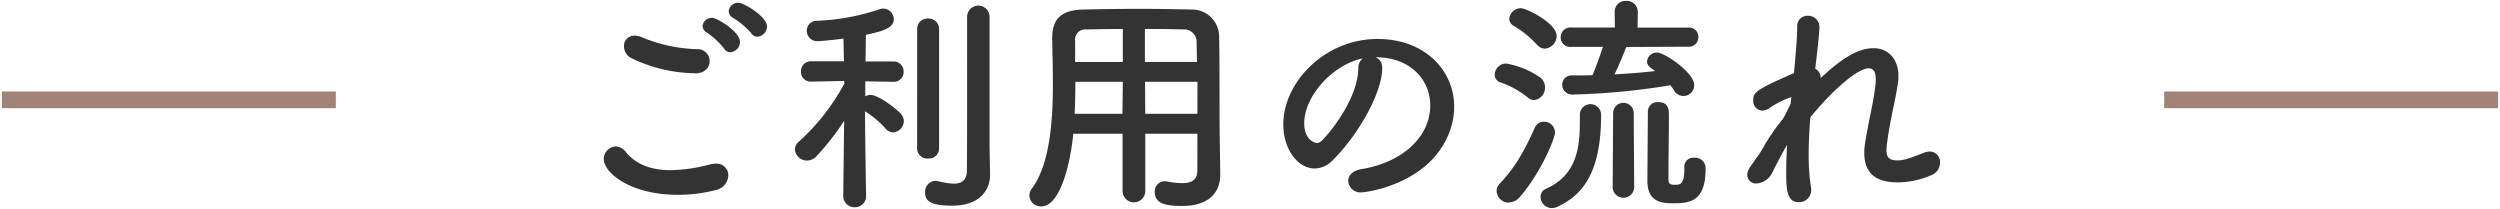 <svg xmlns="http://www.w3.org/2000/svg" viewBox="0 0 539 45">
  <defs>
    <style>
      .a {
        fill: #333;
      }

      .b {
        fill: none;
        stroke: #a18377;
        stroke-miterlimit: 10;
        stroke-width: 3.6px;
      }
    </style>
  </defs>
  <title>h_flow</title>
  <g>
    <g>
      <path class="a" d="M146.17,42c-10.43,0-16-4.84-16-7.71a2.72,2.72,0,0,1,2.62-2.72A3,3,0,0,1,135,32.86c2.42,2.92,6,3.83,9.58,3.83a34.92,34.92,0,0,0,8.57-1.26,4.9,4.9,0,0,1,1.16-.15,2.53,2.53,0,0,1,2.72,2.57A3.39,3.39,0,0,1,154.23,41,32.43,32.43,0,0,1,146.17,42Zm3.68-26.21a32.06,32.06,0,0,1-13.66-3.23A2.83,2.83,0,0,1,134.53,10a2.21,2.21,0,0,1,2.27-2.32,4.22,4.22,0,0,1,1.46.3,32.9,32.9,0,0,0,12.15,2.62A2.58,2.58,0,0,1,153,13.2C153,14.51,152,15.82,149.85,15.82Zm6.3-5.29a17.09,17.09,0,0,0-3.68-3.43,1.74,1.74,0,0,1-1-1.46,2,2,0,0,1,2.07-1.76c1.11,0,6,3,6,5.19a2.25,2.25,0,0,1-2.07,2.22A1.55,1.55,0,0,1,156.15,10.53ZM162,7.2a17.12,17.12,0,0,0-3.83-3.28,1.71,1.71,0,0,1-1.06-1.46A2,2,0,0,1,159.17.6c1.26,0,6.2,3,6.2,5.09a2.25,2.25,0,0,1-2.07,2.22A1.53,1.53,0,0,1,162,7.2Z"/>
      <path class="a" d="M186.74,42.58a2.5,2.5,0,0,1-4.94,0v-.05l.2-16.48a54.77,54.77,0,0,1-6,7.66,2.83,2.83,0,0,1-2,.91,2.63,2.63,0,0,1-2.62-2.37,2.26,2.26,0,0,1,.86-1.71A46.9,46.9,0,0,0,182.06,18l-.05-.55-7.06.15h-.05a2.1,2.1,0,0,1-2.22-2.17,2.15,2.15,0,0,1,2.27-2.22h7l-.1-4.89c-.2.05-4.49.55-5.49.55a2.23,2.23,0,0,1-2.42-2.22,2.14,2.14,0,0,1,2.17-2.17A47.84,47.84,0,0,0,189.62,2a2.29,2.29,0,0,1,.81-.15,2.33,2.33,0,0,1,2.27,2.32c0,1.92-2.62,2.62-6,3.33-.05,1.16-.05,3.28-.1,5.75h5.95a2.15,2.15,0,0,1,2.27,2.22,2.1,2.1,0,0,1-2.22,2.17h-.05l-6-.1v3.23a2.34,2.34,0,0,1,1.16-.3c1.51,0,5,2.52,6.4,3.93a2.51,2.51,0,0,1,.76,1.71,2.47,2.47,0,0,1-2.32,2.42,2.1,2.1,0,0,1-1.66-.86A20,20,0,0,0,186.49,24c.05,7.61.25,18.55.25,18.55Zm11-36.29A2.22,2.22,0,0,1,200.1,4a2.25,2.25,0,0,1,2.37,2.27V32a2.19,2.19,0,0,1-2.37,2.17A2.17,2.17,0,0,1,197.73,32Zm15.72,31.35v.1c0,3-2,6.6-8.16,6.6-4.89,0-5.85-1.11-5.85-2.87A2.33,2.33,0,0,1,201.61,39a2.07,2.07,0,0,1,.55.05,17.39,17.39,0,0,0,3.43.55c1.51,0,2.82-.55,2.87-2.72.05-1.87.05-15.88.05-25.25v-8a2.42,2.42,0,0,1,4.84,0V31.55Z"/>
      <path class="a" d="M258.16,28.83H246.92v12.5a2.45,2.45,0,0,1-4.89,0V28.83H231.4c-.65,6.65-2.87,15.67-6.9,15.67a2.47,2.47,0,0,1-2.57-2.32,2.56,2.56,0,0,1,.5-1.46C226.36,35.43,227,26.2,227,18c0-3.58-.1-6.9-.15-9.68V8.21c0-4.18,2-6,6.55-6.15,4.33-.1,8.32-.15,12.35-.15,3.53,0,7.11.05,11.09.15a5.83,5.83,0,0,1,6,5.59c.15,7.41.05,17.44.15,23l.1,6.9v.1c0,3.53-2.12,6.75-8.22,6.75-3.33,0-5.9-.4-5.9-3a2.16,2.16,0,0,1,2.17-2.32,1.88,1.88,0,0,1,.5.05,16.39,16.39,0,0,0,3.18.35c2.57,0,3.33-1.06,3.33-2.77ZM242.08,17.64H231.85c0,2.22-.05,4.59-.15,6.9H242Zm0-11.39c-2.57,0-5.19.05-7.86.1a2.19,2.19,0,0,0-2.42,2.47v4.54h10.28Zm16,7.11c-.05-1.46-.05-2.87-.1-4.08A2.7,2.7,0,0,0,255,6.35c-2.72-.1-5.44-.1-8.16-.1v7.11Zm.1,4.28H246.87l.05,6.9h11.24Z"/>
      <path class="a" d="M308.36,22.73c0-5.59-4.38-10.38-11.69-10.38h-.1A2.28,2.28,0,0,1,298,14.46v.25c0,5.29-5.19,14.46-10.74,19.91a5.47,5.47,0,0,1-3.78,1.71c-3.58,0-6.8-4-6.8-9.53,0-9.12,9-18.4,20.31-18.4,10.18,0,16.53,6.75,16.53,14.62a15.45,15.45,0,0,1-1.11,5.69C308,39.91,294.25,41.48,293.54,41.48A2.65,2.65,0,0,1,290.67,39c0-1.11.86-2.17,2.77-2.52C302.61,35,308.36,29.33,308.36,22.73ZM293.79,12.6c-6.3,1.26-12.6,8-12.6,14,0,3.78,2.52,4.23,2.67,4.23a1.34,1.34,0,0,0,1-.4c1.51-1.36,7.81-8.82,8-15.62A2.61,2.61,0,0,1,293.79,12.6Z"/>
      <path class="a" d="M329.37,21a19.46,19.46,0,0,0-5.85-3.23,1.72,1.72,0,0,1-1.26-1.66,2.49,2.49,0,0,1,2.42-2.42,18.33,18.33,0,0,1,7.36,3,2.57,2.57,0,0,1,1.06,2.12,2.67,2.67,0,0,1-2.32,2.77A2.1,2.1,0,0,1,329.37,21Zm-4.08,22.68a2.61,2.61,0,0,1-2.62-2.47,2.33,2.33,0,0,1,.71-1.66c3.18-3.33,5.29-7,7.51-12a2.15,2.15,0,0,1,2-1.31,2.35,2.35,0,0,1,2.37,2.32c0,1.21-3,8.67-7.66,14A3.13,3.13,0,0,1,325.29,43.64Zm6.1-34a20.52,20.52,0,0,0-5-4.08,1.86,1.86,0,0,1-1-1.56,2.53,2.53,0,0,1,2.52-2.27c1.21,0,7.71,3.23,7.71,6a2.79,2.79,0,0,1-2.57,2.72A2.17,2.17,0,0,1,331.39,9.62Zm9.22,15.07a2.29,2.29,0,0,1,4.59,0c0,12.2-3.78,17.19-9.37,19.81a3.06,3.06,0,0,1-1.26.3,2.45,2.45,0,0,1-2.42-2.42,1.83,1.83,0,0,1,1.11-1.71c6.6-2.92,7.36-8.72,7.36-14.52V24.69Zm10-14.62c-.4,1.11-1.56,3.93-2.52,5.9,3-.15,6-.4,8.77-.71-1.21-.81-1.76-1.26-1.76-2.07a2.11,2.11,0,0,1,2.17-1.92c1.61,0,8,4.33,8,7a2.32,2.32,0,0,1-4.38,1.11,8.05,8.05,0,0,0-.76-1.06,148.8,148.8,0,0,1-21,2,2.12,2.12,0,0,1-2.32-2.12,2,2,0,0,1,2.12-2H339c1.41,0,2.87,0,4.33-.05.5-1.06,1.61-4.18,2.27-6.1h-6.8A2.07,2.07,0,0,1,336.48,8a2.1,2.1,0,0,1,2.27-2.07h9.42l-.05-3.38V2.52A2.31,2.31,0,0,1,350.59.2a2.36,2.36,0,0,1,2.52,2.32v.05l-.05,3.38h10.89A2,2,0,0,1,366.17,8a2.05,2.05,0,0,1-2.22,2.07Zm-2.82,14.26a2.22,2.22,0,0,1,4.44,0l.1,16.13a2.33,2.33,0,0,1-4.64,0ZM363.14,36a1.94,1.94,0,0,1,2.12-2,2.26,2.26,0,0,1,2.47,2.32c0,7.16-3.38,7.51-7.11,7.51-3.12,0-5.44-.76-5.44-4.89,0-1.61.1-13.66.1-14.92a2.05,2.05,0,0,1,2.27-2c2.27,0,2.27,1.76,2.27,3,0,2.82-.1,10-.1,12.75v.86c0,1,.4,1.21,1.36,1.21,1.16,0,2.07-.05,2.07-3.43V36Z"/>
      <path class="a" d="M378.36,34.47c.05-.1.35-.4.76-1,.55-.81,1-1.56,1.46-2.42a48.35,48.35,0,0,1,3.83-5.44c.66-1.16,1.21-2.27,1.66-3.28l.15-1.41a19.28,19.28,0,0,0-4.49,2.22,3.2,3.2,0,0,1-1.81.71A2.05,2.05,0,0,1,378,21.62c0-1.66.4-2.22,8.77-5.85.4-4.13.71-7.76.71-10a2.19,2.19,0,0,1,2.27-2.37,2.42,2.42,0,0,1,2.52,2.32c0,1.51-.6,6.55-.91,9.12a2.06,2.06,0,0,1,1.16,2c3.73-3.48,7.61-6.45,11.39-6.45,3.33,0,5.39,2.47,5.39,6a7.11,7.11,0,0,1-.05,1c-.35,3.28-1.81,8.62-2.37,13.26a11.26,11.26,0,0,0-.15,1.71c0,1.56.55,2.22,2.37,2.22.91,0,2-.15,5.59-1.61a3.71,3.71,0,0,1,1.36-.3,2.24,2.24,0,0,1,2.22,2.37,2.9,2.9,0,0,1-1.86,2.72,18.59,18.59,0,0,1-7.21,1.56c-3.88,0-7.26-1.26-7.26-6.35a12.24,12.24,0,0,1,.2-2.27c.71-4.59,2.07-9.88,2.27-13.15V17c0-1.66-.6-2.27-1.51-2.27-2.67,0-8.52,5.54-12.6,10.58-.2,2.67-.35,5.39-.35,8a44.08,44.08,0,0,0,.5,7.11,2.05,2.05,0,0,1,.05.55,2.61,2.61,0,0,1-2.67,2.62c-2.67,0-2.72-3-2.72-6.6,0-1.76.05-3.68.2-5.75-1.11,1.81-2.17,3.93-3.07,5.7a4.19,4.19,0,0,1-3.53,2.62,1.87,1.87,0,0,1-2-1.86c0-.91.6-1.76,1.51-2.92Z"/>
    </g>
    <g>
      <path class="b" d="M466.6,21.52h72"/>
      <path class="b" d="M.4,21.52h72"/>
    </g>
  </g>
</svg>
